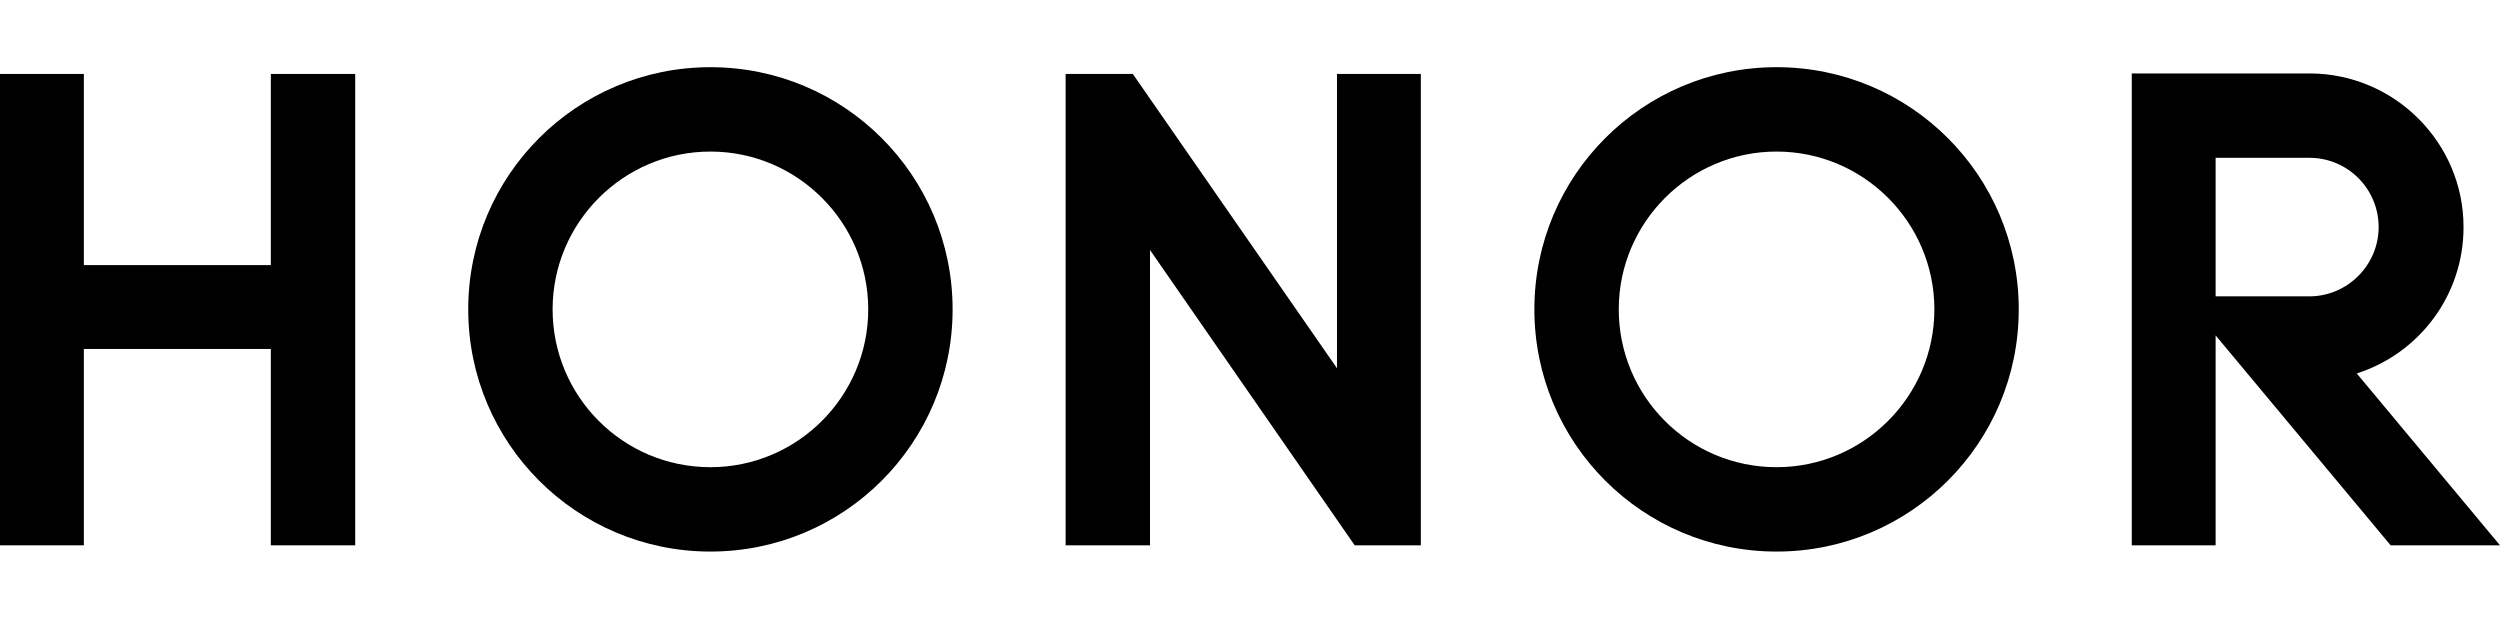 <?xml version="1.0" encoding="UTF-8"?>
<svg id="Layer_1" data-name="Layer 1" xmlns="http://www.w3.org/2000/svg" xmlns:xlink="http://www.w3.org/1999/xlink" viewBox="0 0 48 11.88">
  <defs>
    <style>
      .cls-1 {
        fill: none;
      }

      .cls-2 {
        clip-path: url(#clippath);
      }
    </style>
    <clipPath id="clippath">
      <rect class="cls-1" y="1.29" width="48" height="9.29"/>
    </clipPath>
  </defs>
  <polygon points="5.2 1.42 5.2 5.09 1.61 5.09 1.61 1.42 0 1.42 0 10.47 1.61 10.47 1.61 6.7 5.2 6.7 5.2 10.47 6.82 10.47 6.82 1.42 5.2 1.42"/>
  <polygon points="25.67 7.07 21.75 1.42 20.46 1.42 20.46 10.47 22.08 10.47 22.08 4.8 26.01 10.47 27.28 10.47 27.28 1.42 25.67 1.42 25.67 7.07"/>
  <g class="cls-2">
    <path d="M34.11,1.29c-2.57,0-4.65,2.08-4.65,4.65s2.08,4.65,4.65,4.65,4.65-2.08,4.65-4.65-2.08-4.65-4.65-4.65M34.11,8.97c-1.68,0-3.03-1.36-3.03-3.03s1.36-3.03,3.03-3.03,3.03,1.36,3.03,3.03-1.36,3.03-3.03,3.03"/>
    <path d="M45.25,7.17c1.19-.38,2.05-1.49,2.05-2.81,0-1.62-1.32-2.94-2.94-2.95h0s-3.43,0-3.43,0v9.06h1.61v-4.03l3.36,4.03h2.1l-2.75-3.3ZM42.54,5.7v-2.67h1.8c.74,0,1.33.6,1.33,1.33s-.6,1.33-1.33,1.33h-1.8Z"/>
    <path d="M13.64,1.29c-2.57,0-4.65,2.08-4.65,4.65s2.08,4.65,4.65,4.65,4.65-2.08,4.65-4.65-2.08-4.65-4.65-4.65M13.64,8.97c-1.68,0-3.03-1.36-3.03-3.03s1.36-3.03,3.03-3.03,3.03,1.36,3.03,3.03-1.36,3.03-3.03,3.03"/>
  </g>
</svg>